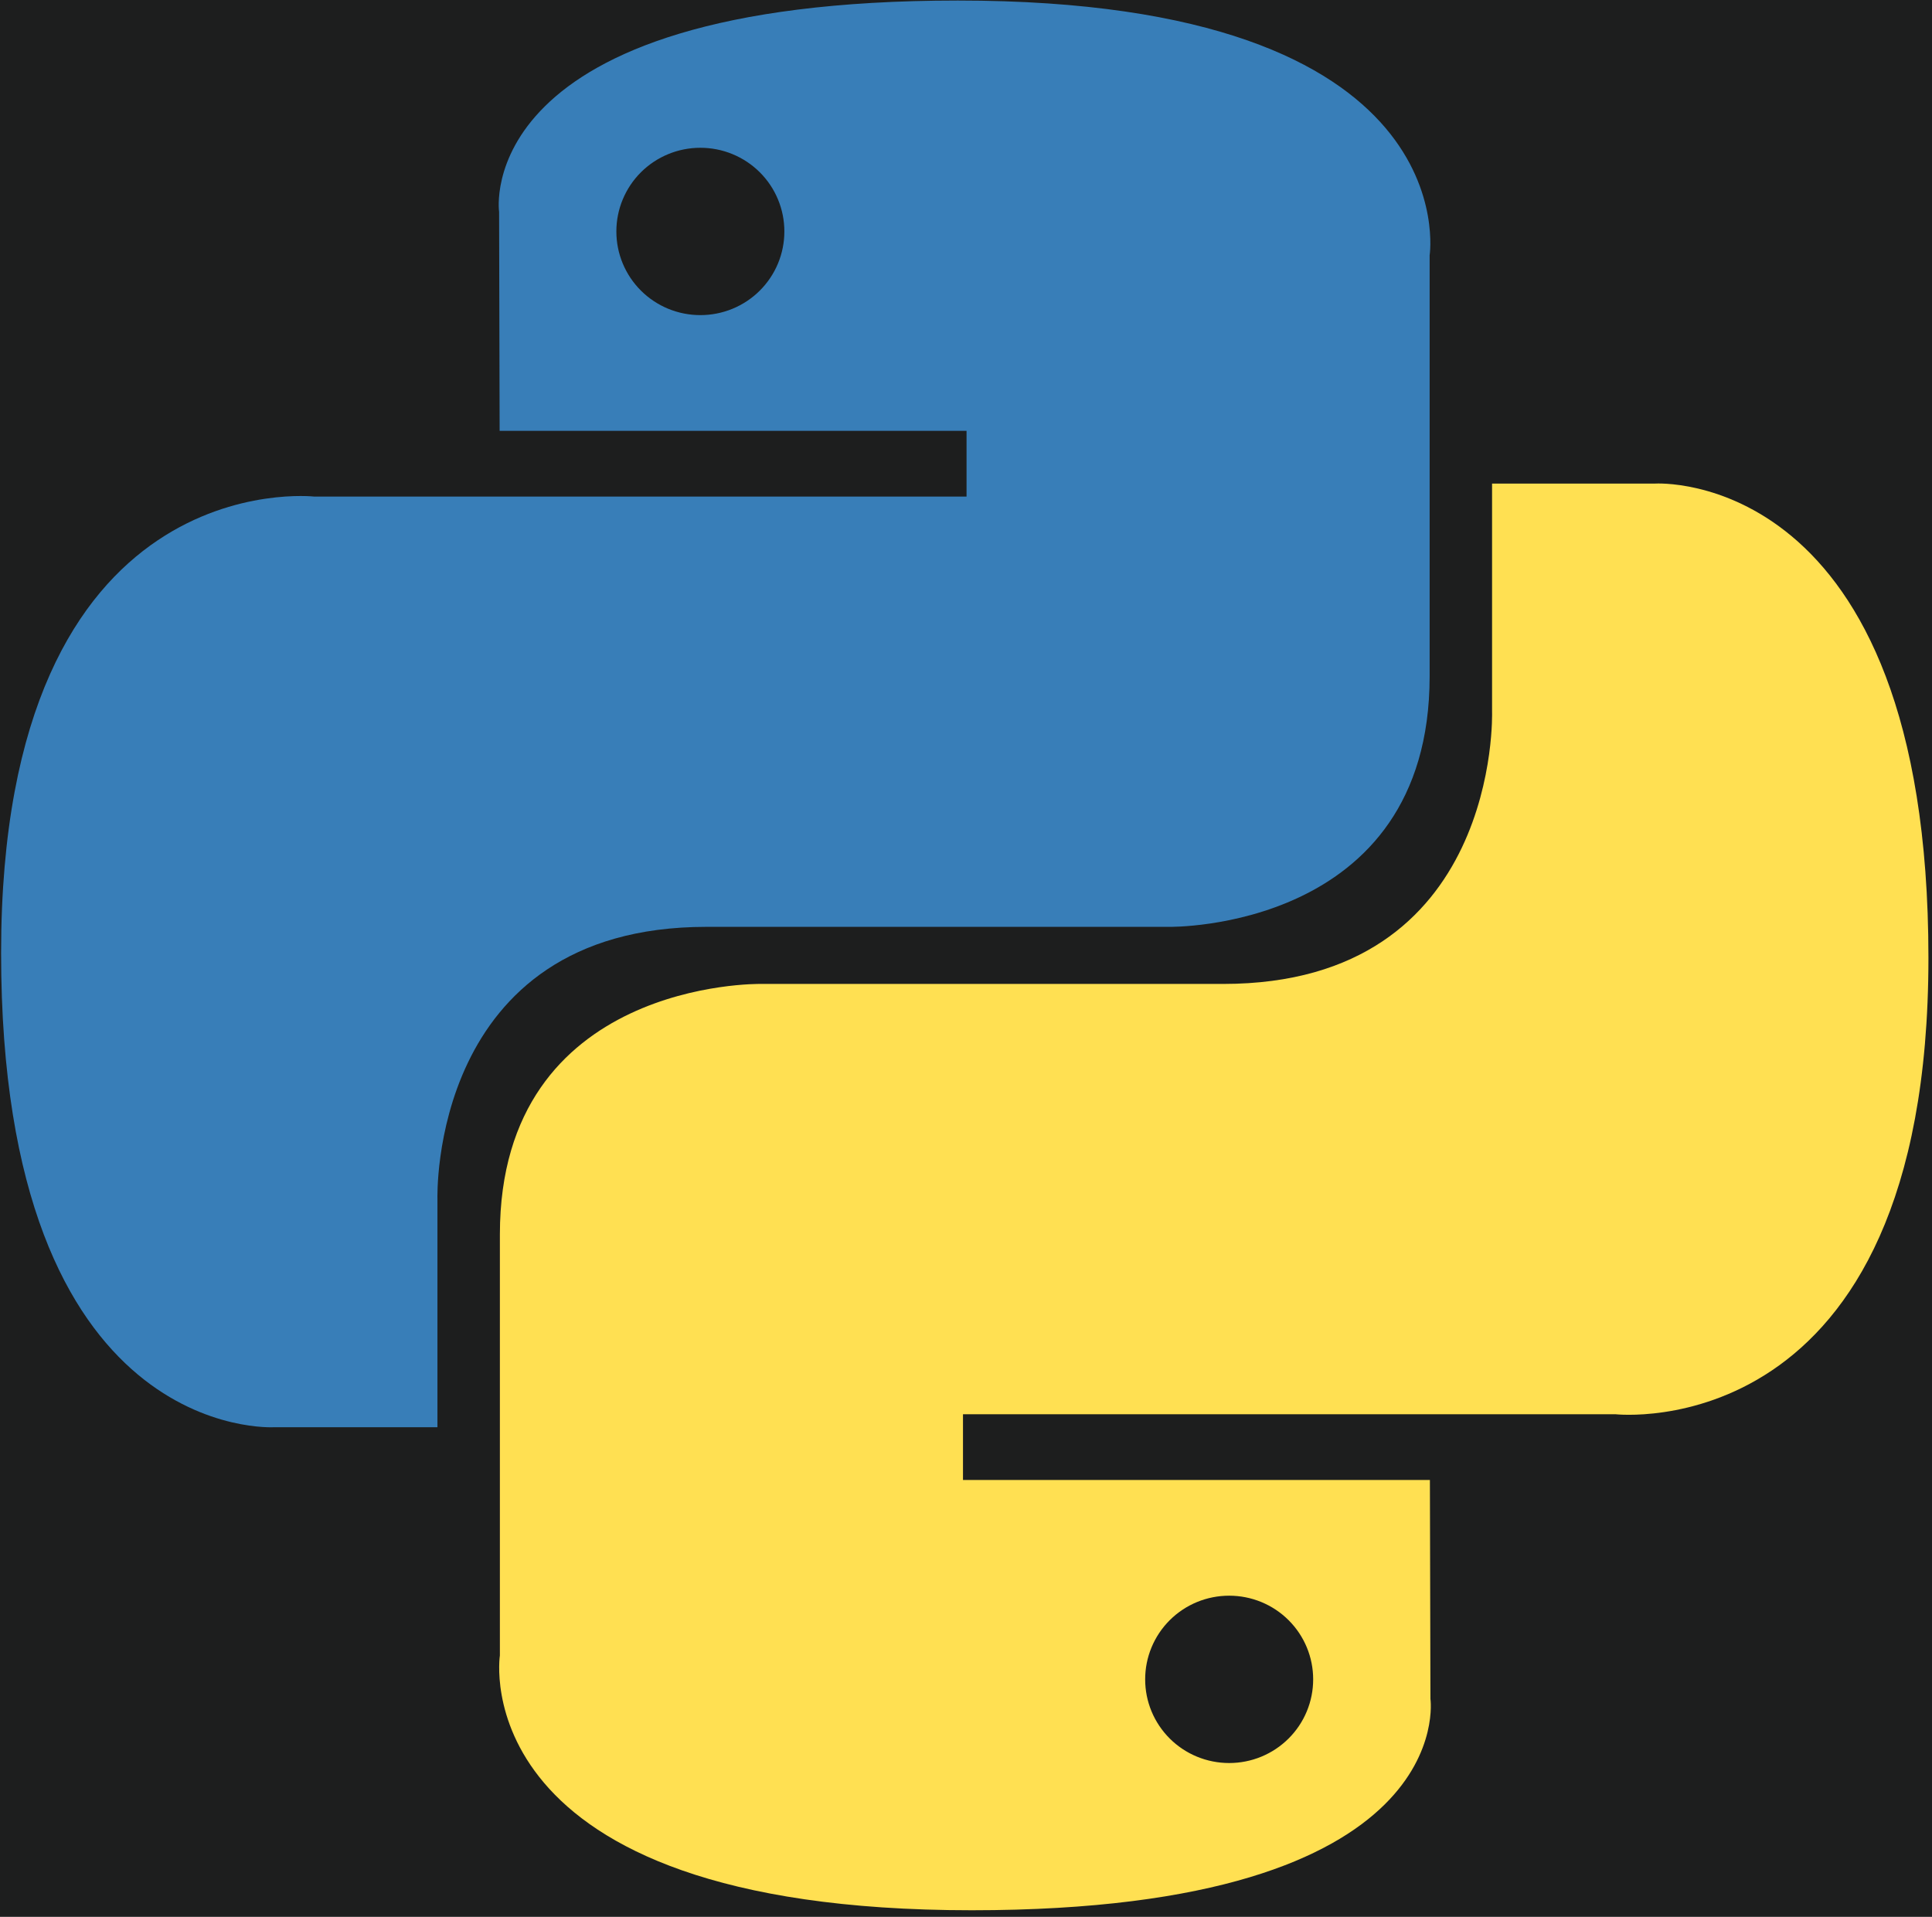 <svg width="130" height="129" viewBox="0 0 130 129" fill="none" xmlns="http://www.w3.org/2000/svg">
<rect width="130" height="129" fill="#1D1E1E"/>
<g clip-path="url(#clip0_24_8)">
<path d="M64.45 0.036C31.527 0.036 33.583 14.259 33.583 14.259L33.619 28.995H65.037V33.419H21.141C21.141 33.419 0.074 31.038 0.074 64.131C0.074 97.224 18.462 96.05 18.462 96.05H29.435V80.694C29.435 80.694 28.844 62.376 47.53 62.376H78.69C78.69 62.376 96.197 62.658 96.197 45.52V17.185C96.197 17.185 98.856 0.036 64.45 0.036ZM47.126 9.946C47.868 9.945 48.604 10.09 49.29 10.373C49.976 10.656 50.599 11.07 51.124 11.593C51.649 12.116 52.065 12.737 52.349 13.421C52.633 14.104 52.779 14.836 52.778 15.576C52.779 16.316 52.633 17.048 52.349 17.732C52.065 18.415 51.649 19.036 51.124 19.559C50.599 20.082 49.976 20.497 49.29 20.779C48.604 21.062 47.868 21.207 47.126 21.207C46.384 21.207 45.648 21.062 44.962 20.779C44.276 20.497 43.653 20.082 43.128 19.559C42.603 19.036 42.187 18.415 41.903 17.732C41.619 17.048 41.473 16.316 41.474 15.576C41.473 14.836 41.619 14.104 41.903 13.421C42.187 12.737 42.603 12.116 43.128 11.593C43.653 11.07 44.276 10.656 44.962 10.373C45.648 10.09 46.384 9.945 47.126 9.946Z" fill="url(#paint0_linear_24_8)"/>
<path d="M65.384 128.558C98.307 128.558 96.251 114.335 96.251 114.335L96.215 99.6H64.797V95.176H108.693C108.693 95.176 129.76 97.556 129.76 64.463C129.76 31.37 111.372 32.544 111.372 32.544H100.398V47.9C100.398 47.9 100.99 66.218 82.304 66.218H51.143C51.143 66.218 33.636 65.936 33.636 83.074V111.41C33.636 111.41 30.978 128.558 65.384 128.558H65.384ZM82.708 118.65C81.966 118.65 81.23 118.505 80.544 118.222C79.858 117.94 79.235 117.525 78.71 117.002C78.185 116.479 77.769 115.858 77.485 115.175C77.201 114.491 77.055 113.759 77.056 113.019C77.055 112.28 77.201 111.547 77.485 110.864C77.769 110.18 78.185 109.559 78.71 109.036C79.235 108.513 79.858 108.098 80.544 107.815C81.23 107.533 81.966 107.388 82.708 107.388C83.45 107.388 84.186 107.533 84.872 107.815C85.558 108.098 86.181 108.513 86.706 109.036C87.231 109.559 87.647 110.18 87.931 110.863C88.215 111.547 88.361 112.279 88.36 113.019C88.361 113.758 88.215 114.491 87.931 115.174C87.647 115.858 87.231 116.479 86.706 117.001C86.181 117.524 85.558 117.939 84.872 118.222C84.186 118.505 83.45 118.65 82.708 118.65Z" fill="url(#paint1_linear_24_8)"/>
</g>
<defs>
<linearGradient id="paint0_linear_24_8" x1="1246.35" y1="1156.01" x2="7648.98" y2="7518.94" gradientUnits="userSpaceOnUse">
<stop stop-color="#387EB8"/>
<stop offset="1" stop-color="#366994"/>
</linearGradient>
<linearGradient id="paint1_linear_24_8" x1="1873.15" y1="2008.52" x2="8750.04" y2="8534.26" gradientUnits="userSpaceOnUse">
<stop stop-color="#FFE052"/>
<stop offset="1" stop-color="#FFC331"/>
</linearGradient>
<clipPath id="clip0_24_8">
<rect width="130" height="129" fill="white"/>
</clipPath>
</defs>
</svg>
